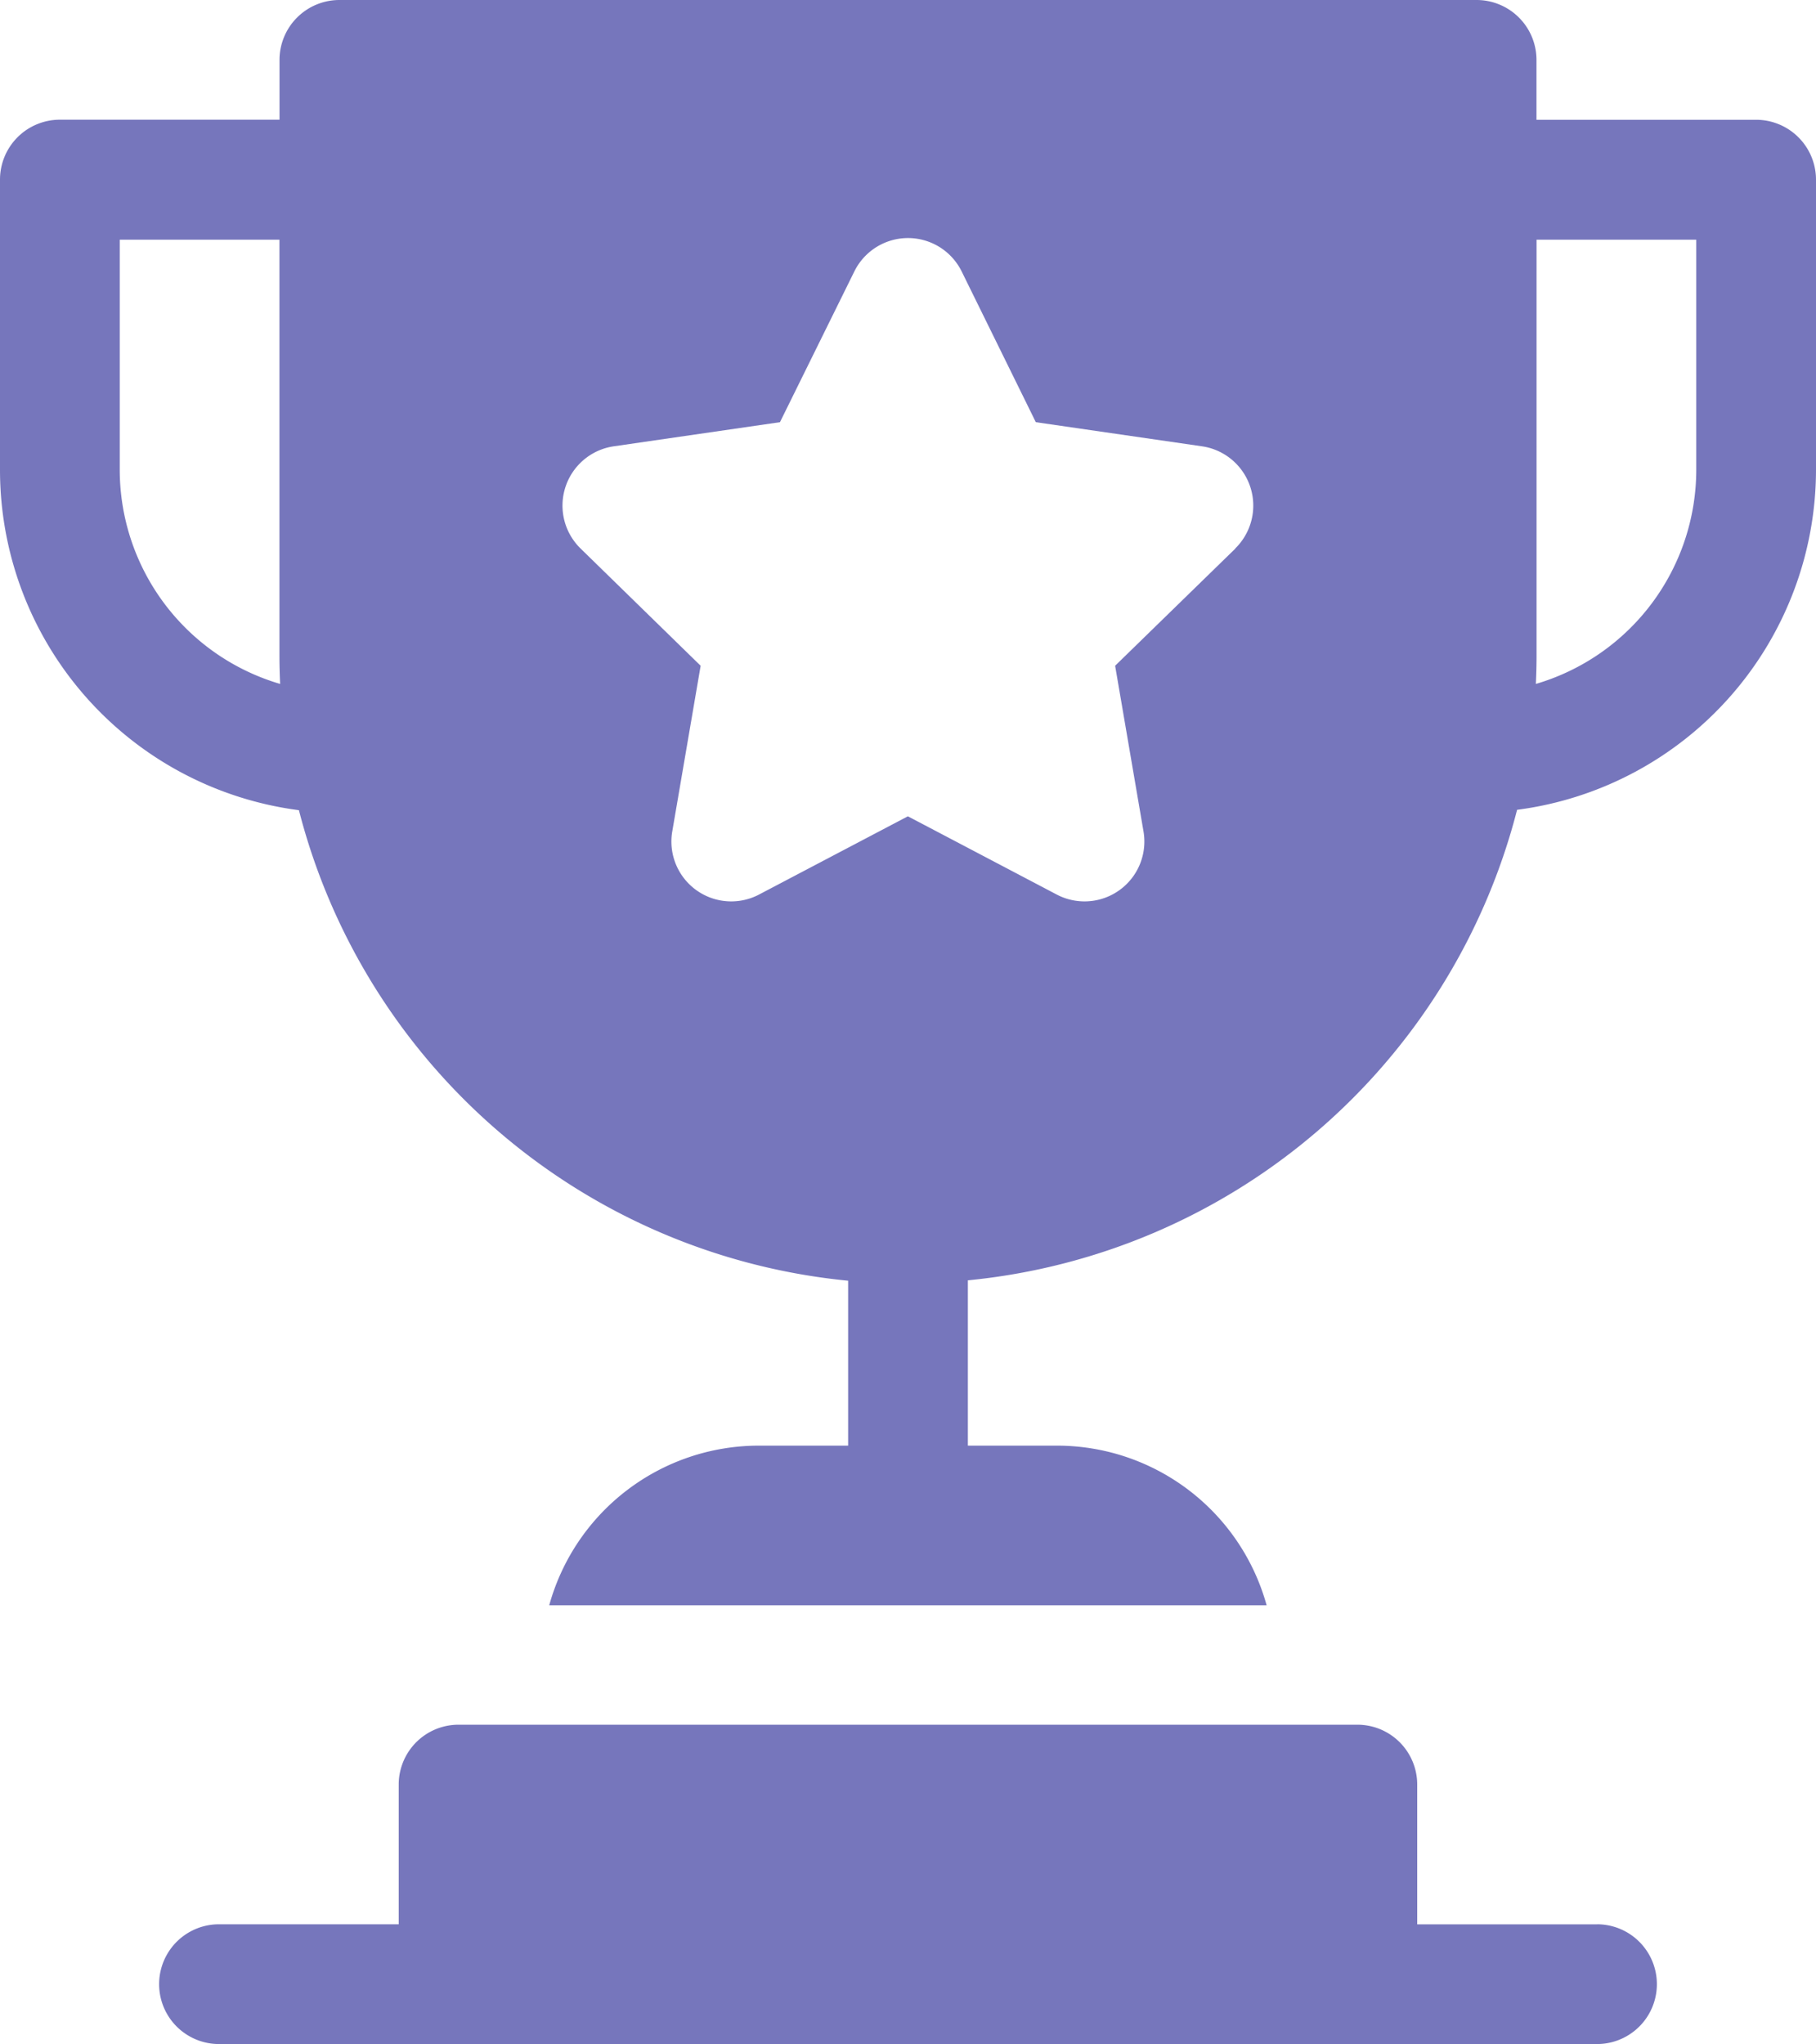 <svg xmlns="http://www.w3.org/2000/svg" width="23.493" height="26.436" viewBox="0 0 23.493 26.436">
  <g id="trophy" transform="translate(-28.5)">
    <path id="Path_11015" data-name="Path 11015" d="M51.218,1.549H48.377V.774A.775.775,0,0,0,47.6,0H32.89a.775.775,0,0,0-.774.774v.774H29.275a.775.775,0,0,0-.775.774V6.078a4.439,4.439,0,0,0,3.867,4.4,8.15,8.15,0,0,0,7.105,6.085v2.133H38.315a2.814,2.814,0,0,0-2.71,2.065h9.281a2.814,2.814,0,0,0-2.71-2.065H41.021V16.558a8.15,8.15,0,0,0,7.105-6.085,4.439,4.439,0,0,0,3.867-4.4V2.323A.775.775,0,0,0,51.218,1.549ZM30.049,6.078V3.1h2.066V8.466q0,.191.009.379A2.889,2.889,0,0,1,30.049,6.078ZM44.483,7.093,42.926,8.61l.367,2.142a.774.774,0,0,1-1.124.816l-1.924-1.011-1.924,1.011a.774.774,0,0,1-1.124-.816l.367-2.142L36.01,7.093a.775.775,0,0,1,.43-1.321l2.15-.312.962-1.949a.774.774,0,0,1,1.389,0L41.9,5.46l2.15.312a.775.775,0,0,1,.43,1.321Zm5.961-1.016a2.889,2.889,0,0,1-2.075,2.768q.009-.189.009-.379V3.1h2.066v2.98Z" transform="translate(0)" fill="#7676bc"/>
    <path id="Path_11017" data-name="Path 11017" d="M86.961,434.582H84.635v-1.807A.774.774,0,0,0,83.86,432H72.234a.774.774,0,0,0-.775.774v1.807H69.134a.774.774,0,1,0,0,1.549H86.961a.774.774,0,1,0,0-1.549Z" transform="translate(-37.801 -409.695)" fill="#7676bc"/>
  </g>
</svg>
